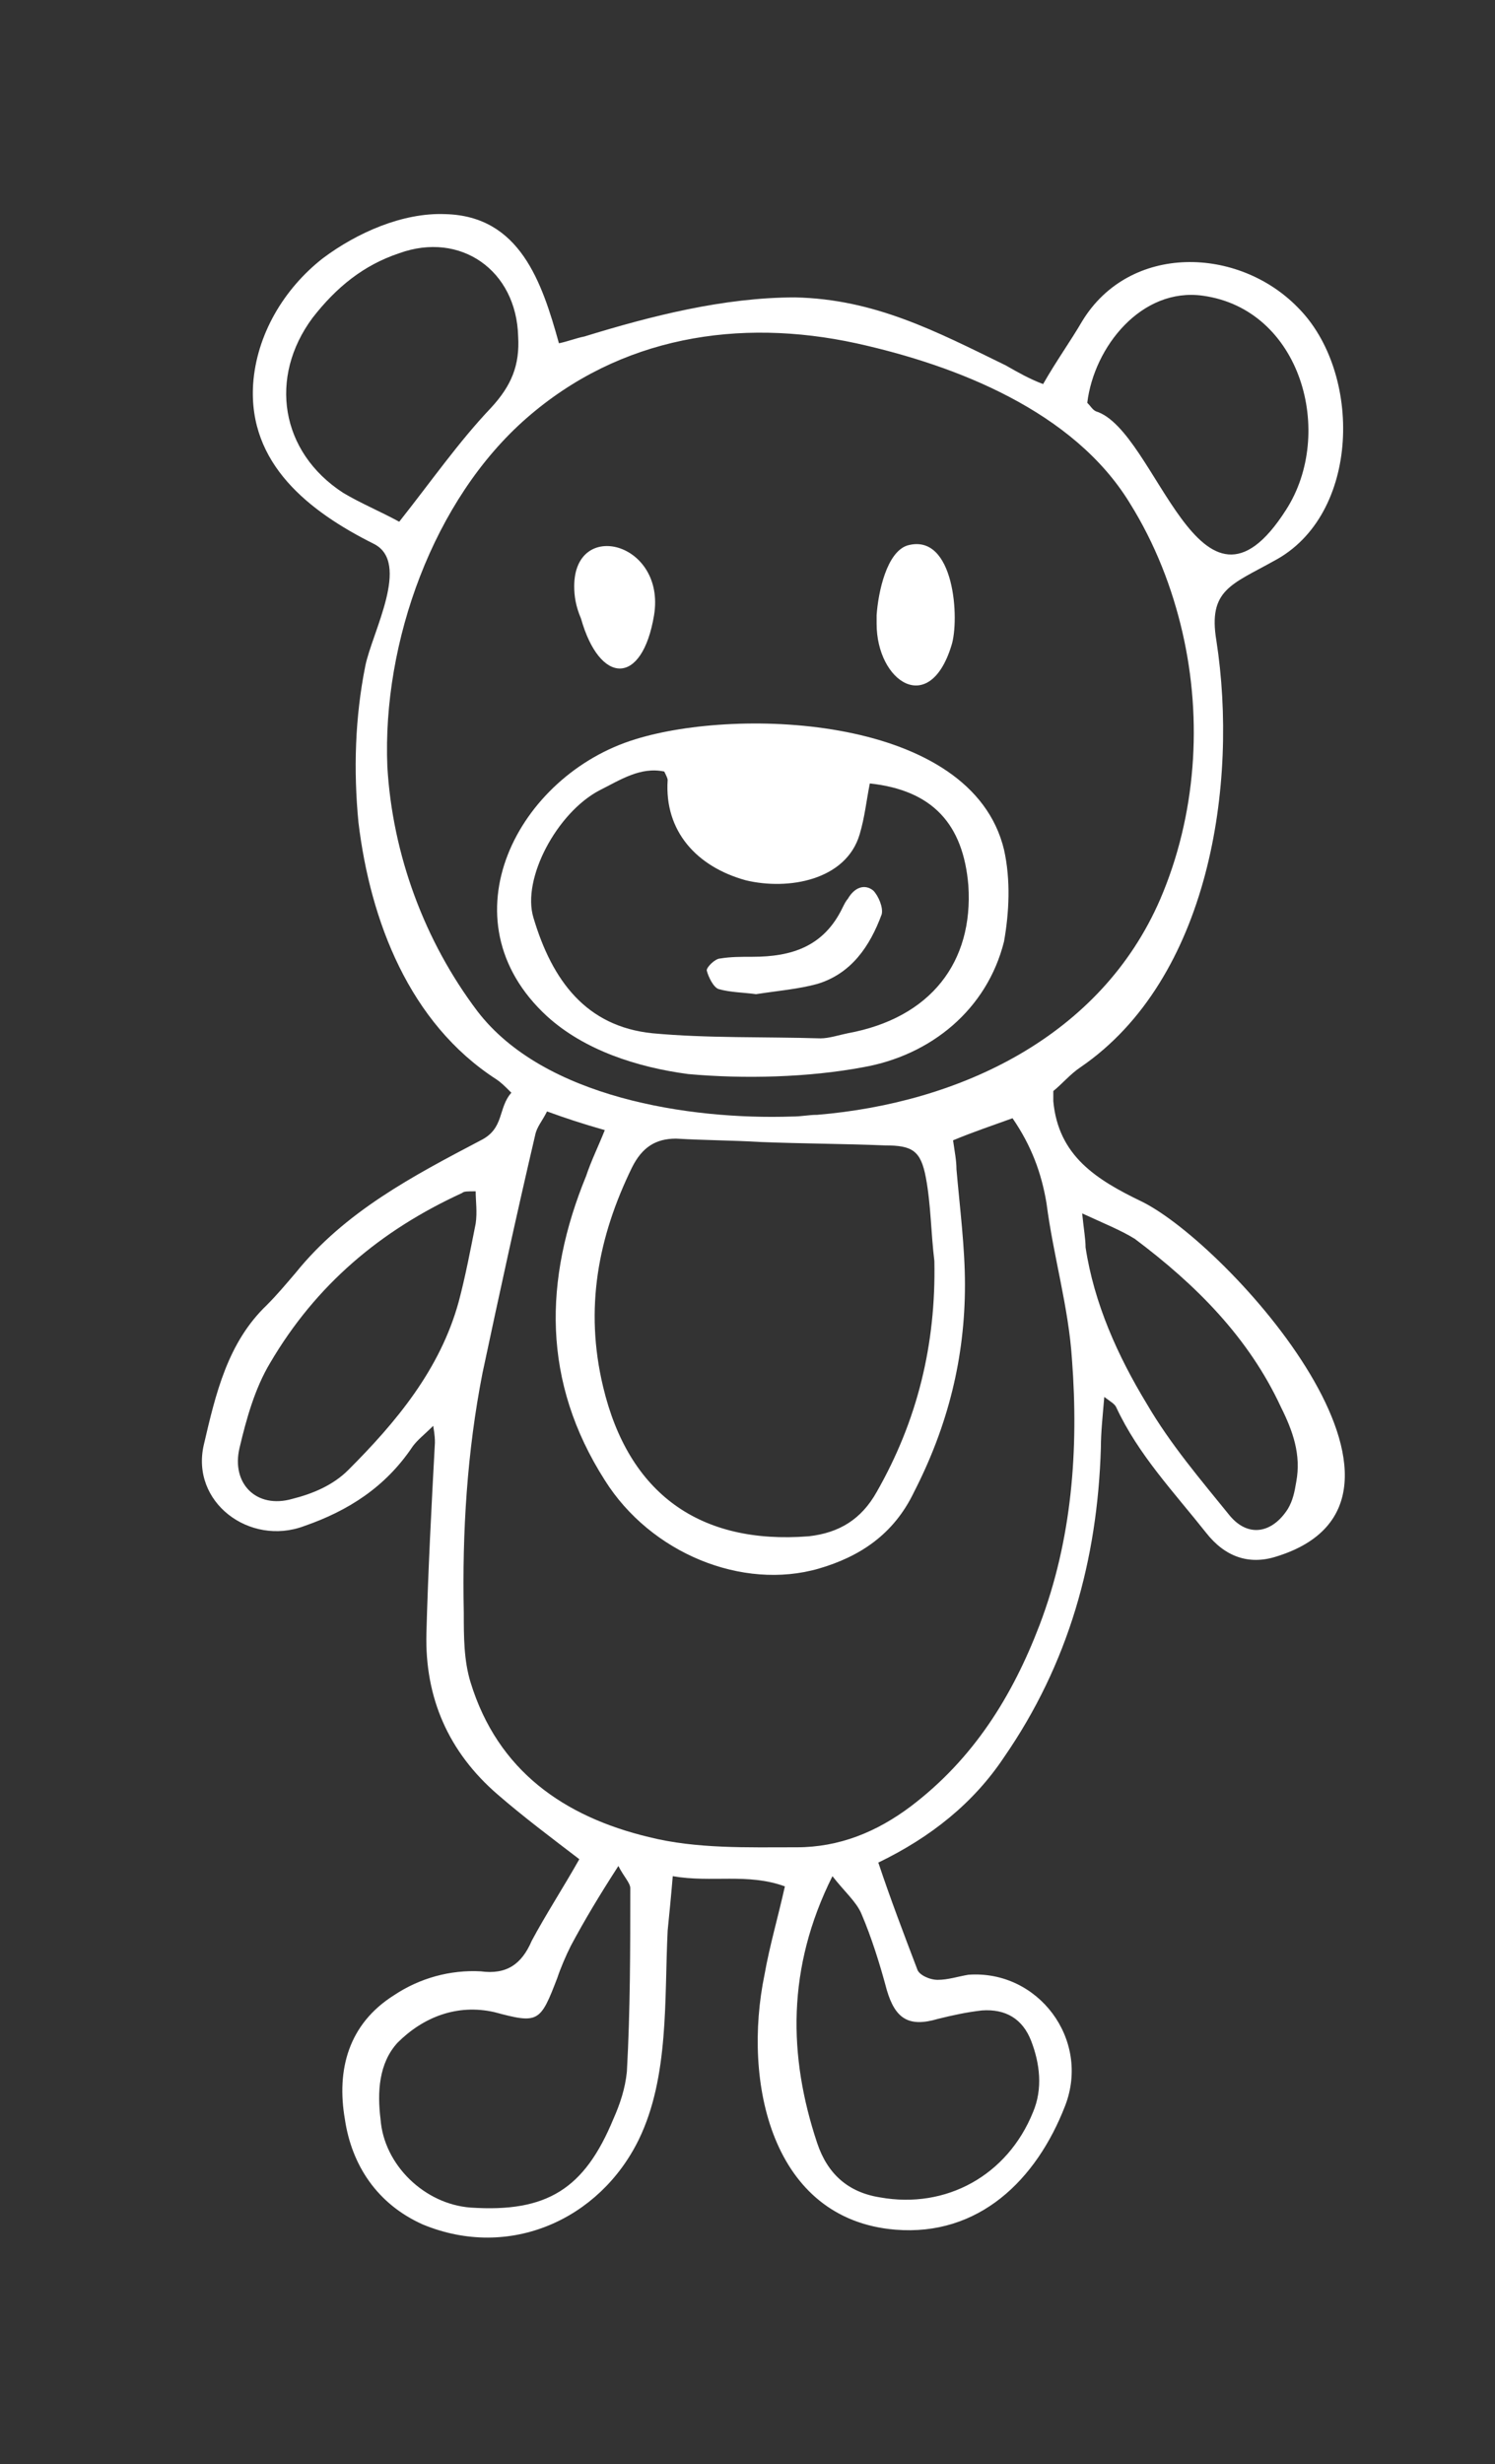 <svg xmlns="http://www.w3.org/2000/svg" xmlns:i="http://ns.adobe.com/AdobeIllustrator/10.0/" id="Layer_1" viewBox="0 0 88 145"><rect x="0" y="0" width="88" height="145" fill="#333333" stroke="none"/><defs><style> .st0 { fill: #fff; } </style></defs><path class="st0" d="M34.1,109.4c-1.7-1.3-3.3-2.5-4.8-3.8-2.9-2.5-4.3-5.7-4.2-9.5.1-3.7.3-7.5.5-11.2,0-.2,0-.4-.1-1-.5.5-.9.8-1.2,1.2-1.6,2.4-3.8,3.8-6.4,4.7-3.2,1.2-6.7-1.4-5.9-4.8.7-3,1.4-6,3.7-8.2.6-.6,1.1-1.2,1.7-1.9,2.9-3.6,6.9-5.7,10.9-7.8,1.4-.7,1-1.9,1.8-2.8-.4-.4-.6-.6-.9-.8-5.1-3.3-7.4-9.3-8.1-15.1-.3-3.1-.2-6.2.4-9.2.4-2,2.7-6.1.5-7.2-3.8-1.9-7.4-4.7-7.1-9.4.2-2.9,1.8-5.6,4.1-7.4,2-1.5,4.7-2.7,7.2-2.6,4.4.1,5.7,4,6.7,7.6.5-.1,1-.3,1.5-.4,3.9-1.2,8.2-2.3,12.4-2.3,4.7.1,8.3,2,12.4,4,.7.4,1.4.8,2.2,1.1.8-1.4,1.6-2.5,2.3-3.7,2.8-4.6,9.2-4.4,12.7-.8,3.8,3.8,3.7,12.2-1.4,14.9-2.5,1.4-3.9,1.7-3.4,4.7,1.3,8.4-.4,19.9-8,25.1-.6.4-1.1,1-1.6,1.4v.6c.3,3.2,2.5,4.6,5.2,5.9,5.1,2.5,18.7,17.6,7.9,20.9-1.6.5-3,0-4.1-1.4-1.9-2.4-4-4.6-5.3-7.4-.1-.2-.3-.3-.7-.6-.1,1.2-.2,2.1-.2,3-.2,6.6-1.9,12.7-5.7,18.2-1.8,2.7-4.3,4.7-7.4,6.2.7,2.1,1.5,4.2,2.3,6.3.1.3.7.6,1.2.6.6,0,1.2-.2,1.8-.3,4.1-.3,7.2,3.8,5.7,7.7-1.7,4.4-5.1,7.7-10,7.3-7.3-.6-9-8.7-7.7-15,.3-1.7.8-3.4,1.2-5.2-2.2-.8-4.3-.2-6.6-.6-.1,1.2-.2,2.2-.3,3.2-.2,4,.1,8.6-1.7,12.3-2.3,4.7-7.6,7.1-12.7,5-2.7-1.2-4.2-3.5-4.6-6.2-.5-2.9.2-5.6,2.9-7.3,1.5-1,3.3-1.5,5.1-1.4,1.5.2,2.4-.4,3-1.8.8-1.5,1.9-3.2,2.8-4.8ZM48.1,65.6c8.4-.7,16.7-4.6,20.2-12.7,2.1-4.9,2.5-10.5,1.3-15.7-.6-2.6-1.6-5.2-3.1-7.6-3.3-5.4-10.2-8.1-16.1-9.4-6.9-1.5-13.9-.4-19.4,4.4-5.5,4.8-8.5,13.2-8.2,20.5.3,5.2,2.2,10.3,5.3,14.4,3.9,5.1,12.5,6.4,18.5,6.2.6,0,1-.1,1.5-.1ZM32.2,65.4c-.3.6-.6.9-.7,1.4-1.1,4.7-2.1,9.3-3.1,14-.9,4.6-1.2,9.3-1.1,14.1,0,1.4,0,2.8.4,4.1,1.6,5.2,5.5,7.9,10.5,9.1,2.8.7,5.8.6,8.7.6,2.5,0,4.7-.9,6.7-2.4,3.7-2.8,6-6.5,7.6-10.7,1.9-5,2.3-10.3,1.9-15.6-.2-3.1-1.1-6.1-1.5-9.2-.3-1.8-.9-3.4-2-5-1.1.4-2.3.8-3.5,1.3.1.7.2,1.2.2,1.7.2,2.3.5,4.6.5,6.8,0,4.3-1,8.3-3,12.2-1.2,2.5-3.2,3.8-5.6,4.5-4.5,1.3-9.9-.9-12.6-5.2-3.7-5.8-3.6-11.8-1.1-17.9.3-.9.7-1.7,1.1-2.7-1.4-.4-2.3-.7-3.4-1.1ZM55,74.2c-.2-1.6-.2-3.3-.5-4.9s-.8-1.9-2.4-1.9c-2.4-.1-4.8-.1-7.3-.2-1.7-.1-3.3-.1-5-.2-1.2,0-2,.5-2.6,1.7-2,4.1-2.8,8.3-1.7,12.9,1.5,6.3,5.7,9.3,12.1,8.8,1.8-.2,3.1-1,4-2.6,2.4-4.2,3.5-8.7,3.4-13.6ZM36.4,109.8c-1.1,1.7-2,3.2-2.8,4.7-.3.6-.6,1.3-.8,1.9-1,2.6-1.1,2.7-3.7,2-2.2-.5-4.2.3-5.7,1.8-1.1,1.2-1.2,2.9-1,4.5.2,2.7,2.6,5,5.3,5.2,4.5.3,6.7-1.1,8.4-5.2.4-.9.7-1.8.8-2.8.2-3.6.2-7.2.2-10.8,0-.3-.4-.7-.7-1.3ZM49,110.4c-2.7,5.4-2.6,10.6-.9,15.7.6,1.8,1.8,2.9,3.7,3.2,3.9.7,7.5-1.3,9-5,.6-1.4.4-2.9-.1-4.2-.5-1.3-1.5-1.9-2.9-1.8-.9.1-1.8.3-2.6.5-1.7.5-2.5,0-3-1.7-.4-1.5-.9-3.1-1.5-4.5-.3-.7-1-1.3-1.7-2.2ZM23.5,30.7c1.9-2.4,3.5-4.7,5.4-6.7,1.2-1.3,1.7-2.5,1.6-4.2-.1-3.9-3.4-6.2-7-4.9-2.1.7-3.7,2-5.1,3.8-2.6,3.5-1.9,7.9,1.8,10.3,1,.6,2.2,1.1,3.3,1.7ZM28,70.1c-.5,0-.7,0-.8.1-4.8,2.2-8.6,5.4-11.3,10-.9,1.5-1.4,3.3-1.8,5-.5,2.1,1,3.6,3.1,3,1.2-.3,2.4-.8,3.3-1.7,2.8-2.8,5.4-5.9,6.5-9.9.4-1.5.7-3.1,1-4.6.1-.7,0-1.3,0-1.9ZM64,23.7c.2.2.3.4.5.5,3.6,1.1,6.1,13.8,11.2,5.8,2.9-4.5.9-11.8-4.9-12.6-3.6-.5-6.4,3-6.8,6.3ZM63.7,71.4c.1,1,.2,1.5.2,2,.5,3.3,1.9,6.4,3.6,9.2,1.4,2.4,3.2,4.5,4.9,6.6,1.1,1.3,2.5,1,3.4-.4.3-.5.4-1,.5-1.6.3-1.6-.2-3-.9-4.4-1.9-4.1-5-7.2-8.6-9.9-.8-.5-1.8-.9-3.1-1.5Z"></path><path class="st0" d="M59.1,50c-1.9-7.9-15.6-8.4-21.7-6.5-6.9,2.1-11.4,10.6-5.2,16.3,2.2,2,5.3,3,8.3,3.4,3.3.3,7.1.2,10.3-.4,4-.7,7.3-3.4,8.3-7.4.3-1.7.4-3.6,0-5.4ZM49.9,60.8c-.5.1-1.1.3-1.6.3-3.3-.1-6.7,0-9.9-.3-3.9-.4-5.9-3.1-7-6.8-.7-2.3,1.4-6.2,3.9-7.5,1.2-.6,2.4-1.4,3.8-1.1.1.2.2.4.2.5-.2,3,1.7,5.1,4.6,5.9,2.5.6,5.9,0,6.7-2.7.3-1,.4-2,.6-3,3.7.4,5.5,2.4,5.8,6,.3,4.5-2.2,7.8-7.1,8.7Z"></path><path class="st0" d="M51.6,36.2c.1-1.4.6-3.7,1.8-4.1,2.8-.8,3.1,4.4,2.6,5.9-1.3,4.2-4.4,2.1-4.4-1.3,0-.1,0-.3,0-.5Z"></path><path class="st0" d="M33.8,34.5c0-4,5.4-2.6,4.7,1.7-.7,4.2-3.2,4.1-4.3.2-.3-.7-.4-1.3-.4-1.9Z"></path><path class="st0" d="M44.5,58.5c-.7-.1-1.5-.1-2.2-.3-.3-.1-.6-.7-.7-1.1,0-.2.5-.7.8-.7.6-.1,1.2-.1,1.9-.1,2.3,0,4.2-.6,5.3-2.9.1-.2.2-.4.3-.5.4-.7,1-.9,1.5-.5.3.3.6,1,.5,1.4-.7,1.9-1.8,3.5-3.8,4.1-1.1.3-2.3.4-3.6.6Z"></path></svg>